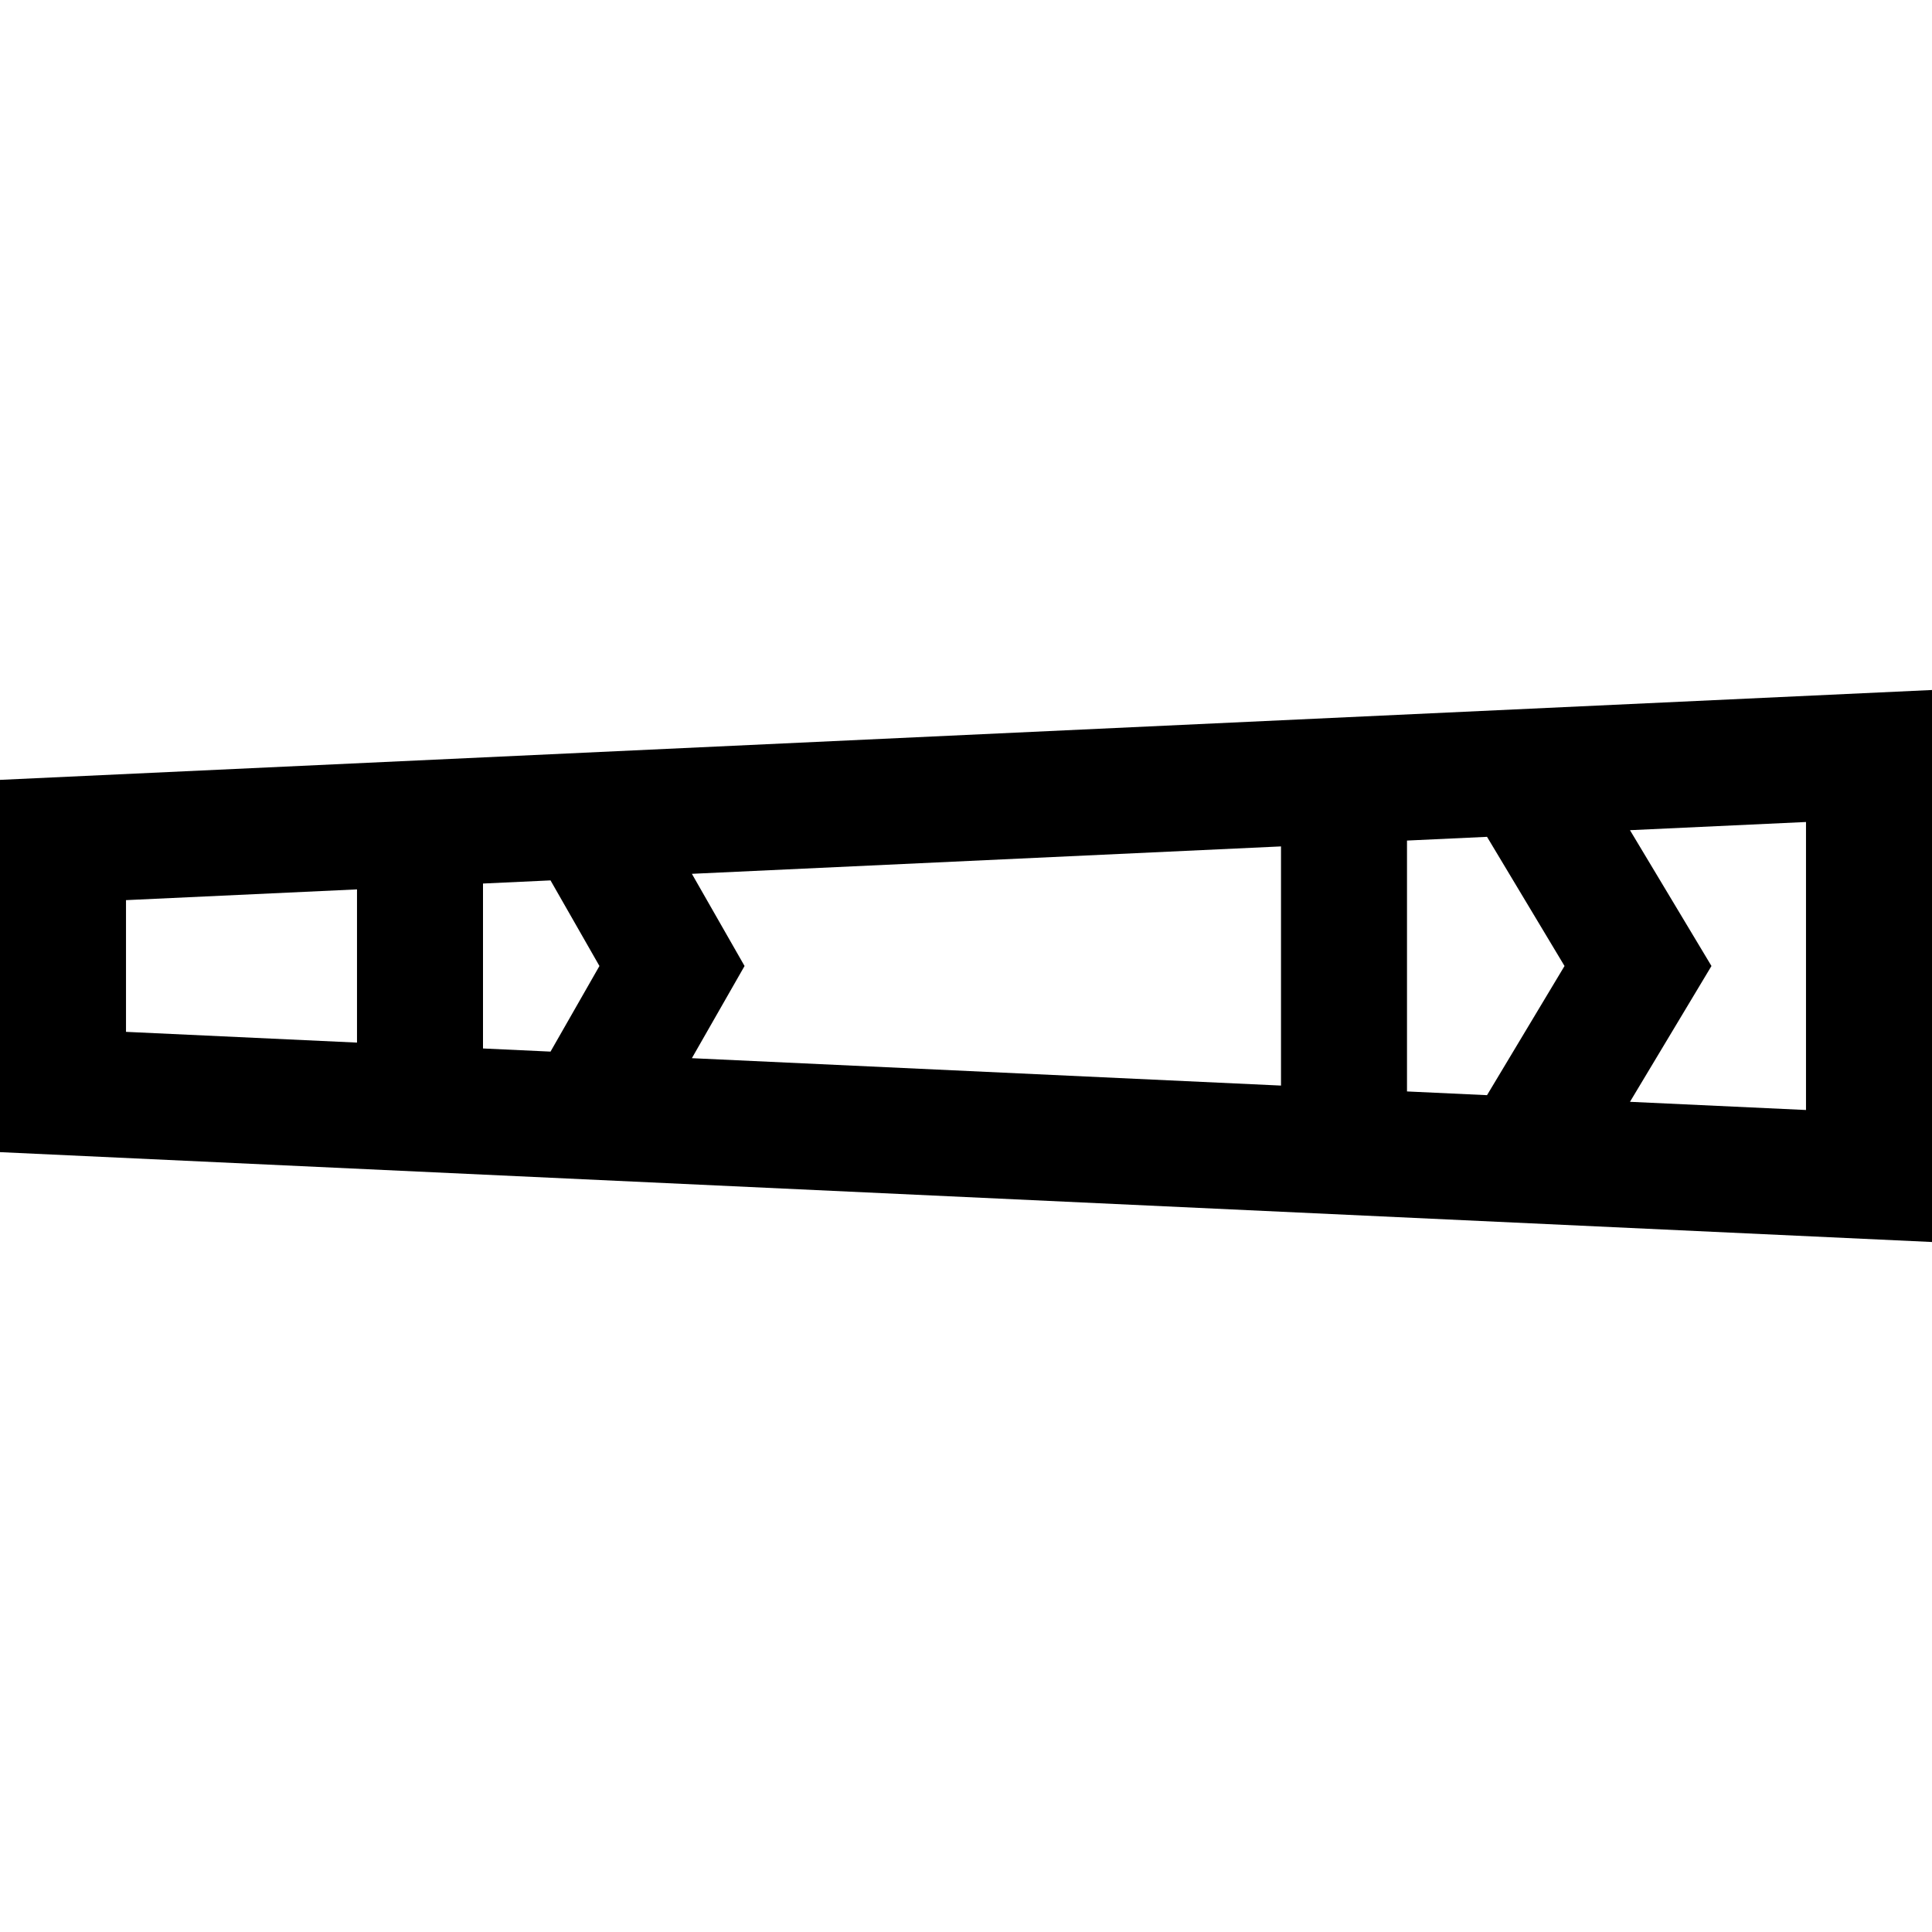 <?xml version="1.0" encoding="iso-8859-1"?>
<!-- Generator: Adobe Illustrator 19.0.0, SVG Export Plug-In . SVG Version: 6.00 Build 0)  -->
<svg version="1.1" id="Layer_1" xmlns="http://www.w3.org/2000/svg" xmlns:xlink="http://www.w3.org/1999/xlink" x="0px" y="0px"
	 viewBox="0 0 512 512" style="enable-background:new 0 0 512 512;" xml:space="preserve">
<g>
	<g>
		<path d="M0,206.672v98.657l512,23.815V182.857L0,206.672z M94.609,276.3l-61.217-2.848v-34.907l61.217-2.848V276.3z
			 M145.894,278.687L128,277.854v-43.709l17.893-0.833l12.965,22.687L145.894,278.687z M339.478,287.69l-156.122-7.261l13.96-24.429
			l-13.96-24.429l156.122-7.263V287.69z M394.077,290.23l-21.208-0.987v-66.487l21.209-0.987l20.538,34.231L394.077,290.23z
			 M478.609,294.161l-46.647-2.169l21.595-35.993l-21.595-35.992l46.647-2.169V294.161z"/>
	</g>
</g>
<g>
</g>
<g>
</g>
<g>
</g>
<g>
</g>
<g>
</g>
<g>
</g>
<g>
</g>
<g>
</g>
<g>
</g>
<g>
</g>
<g>
</g>
<g>
</g>
<g>
</g>
<g>
</g>
<g>
</g>
</svg>
